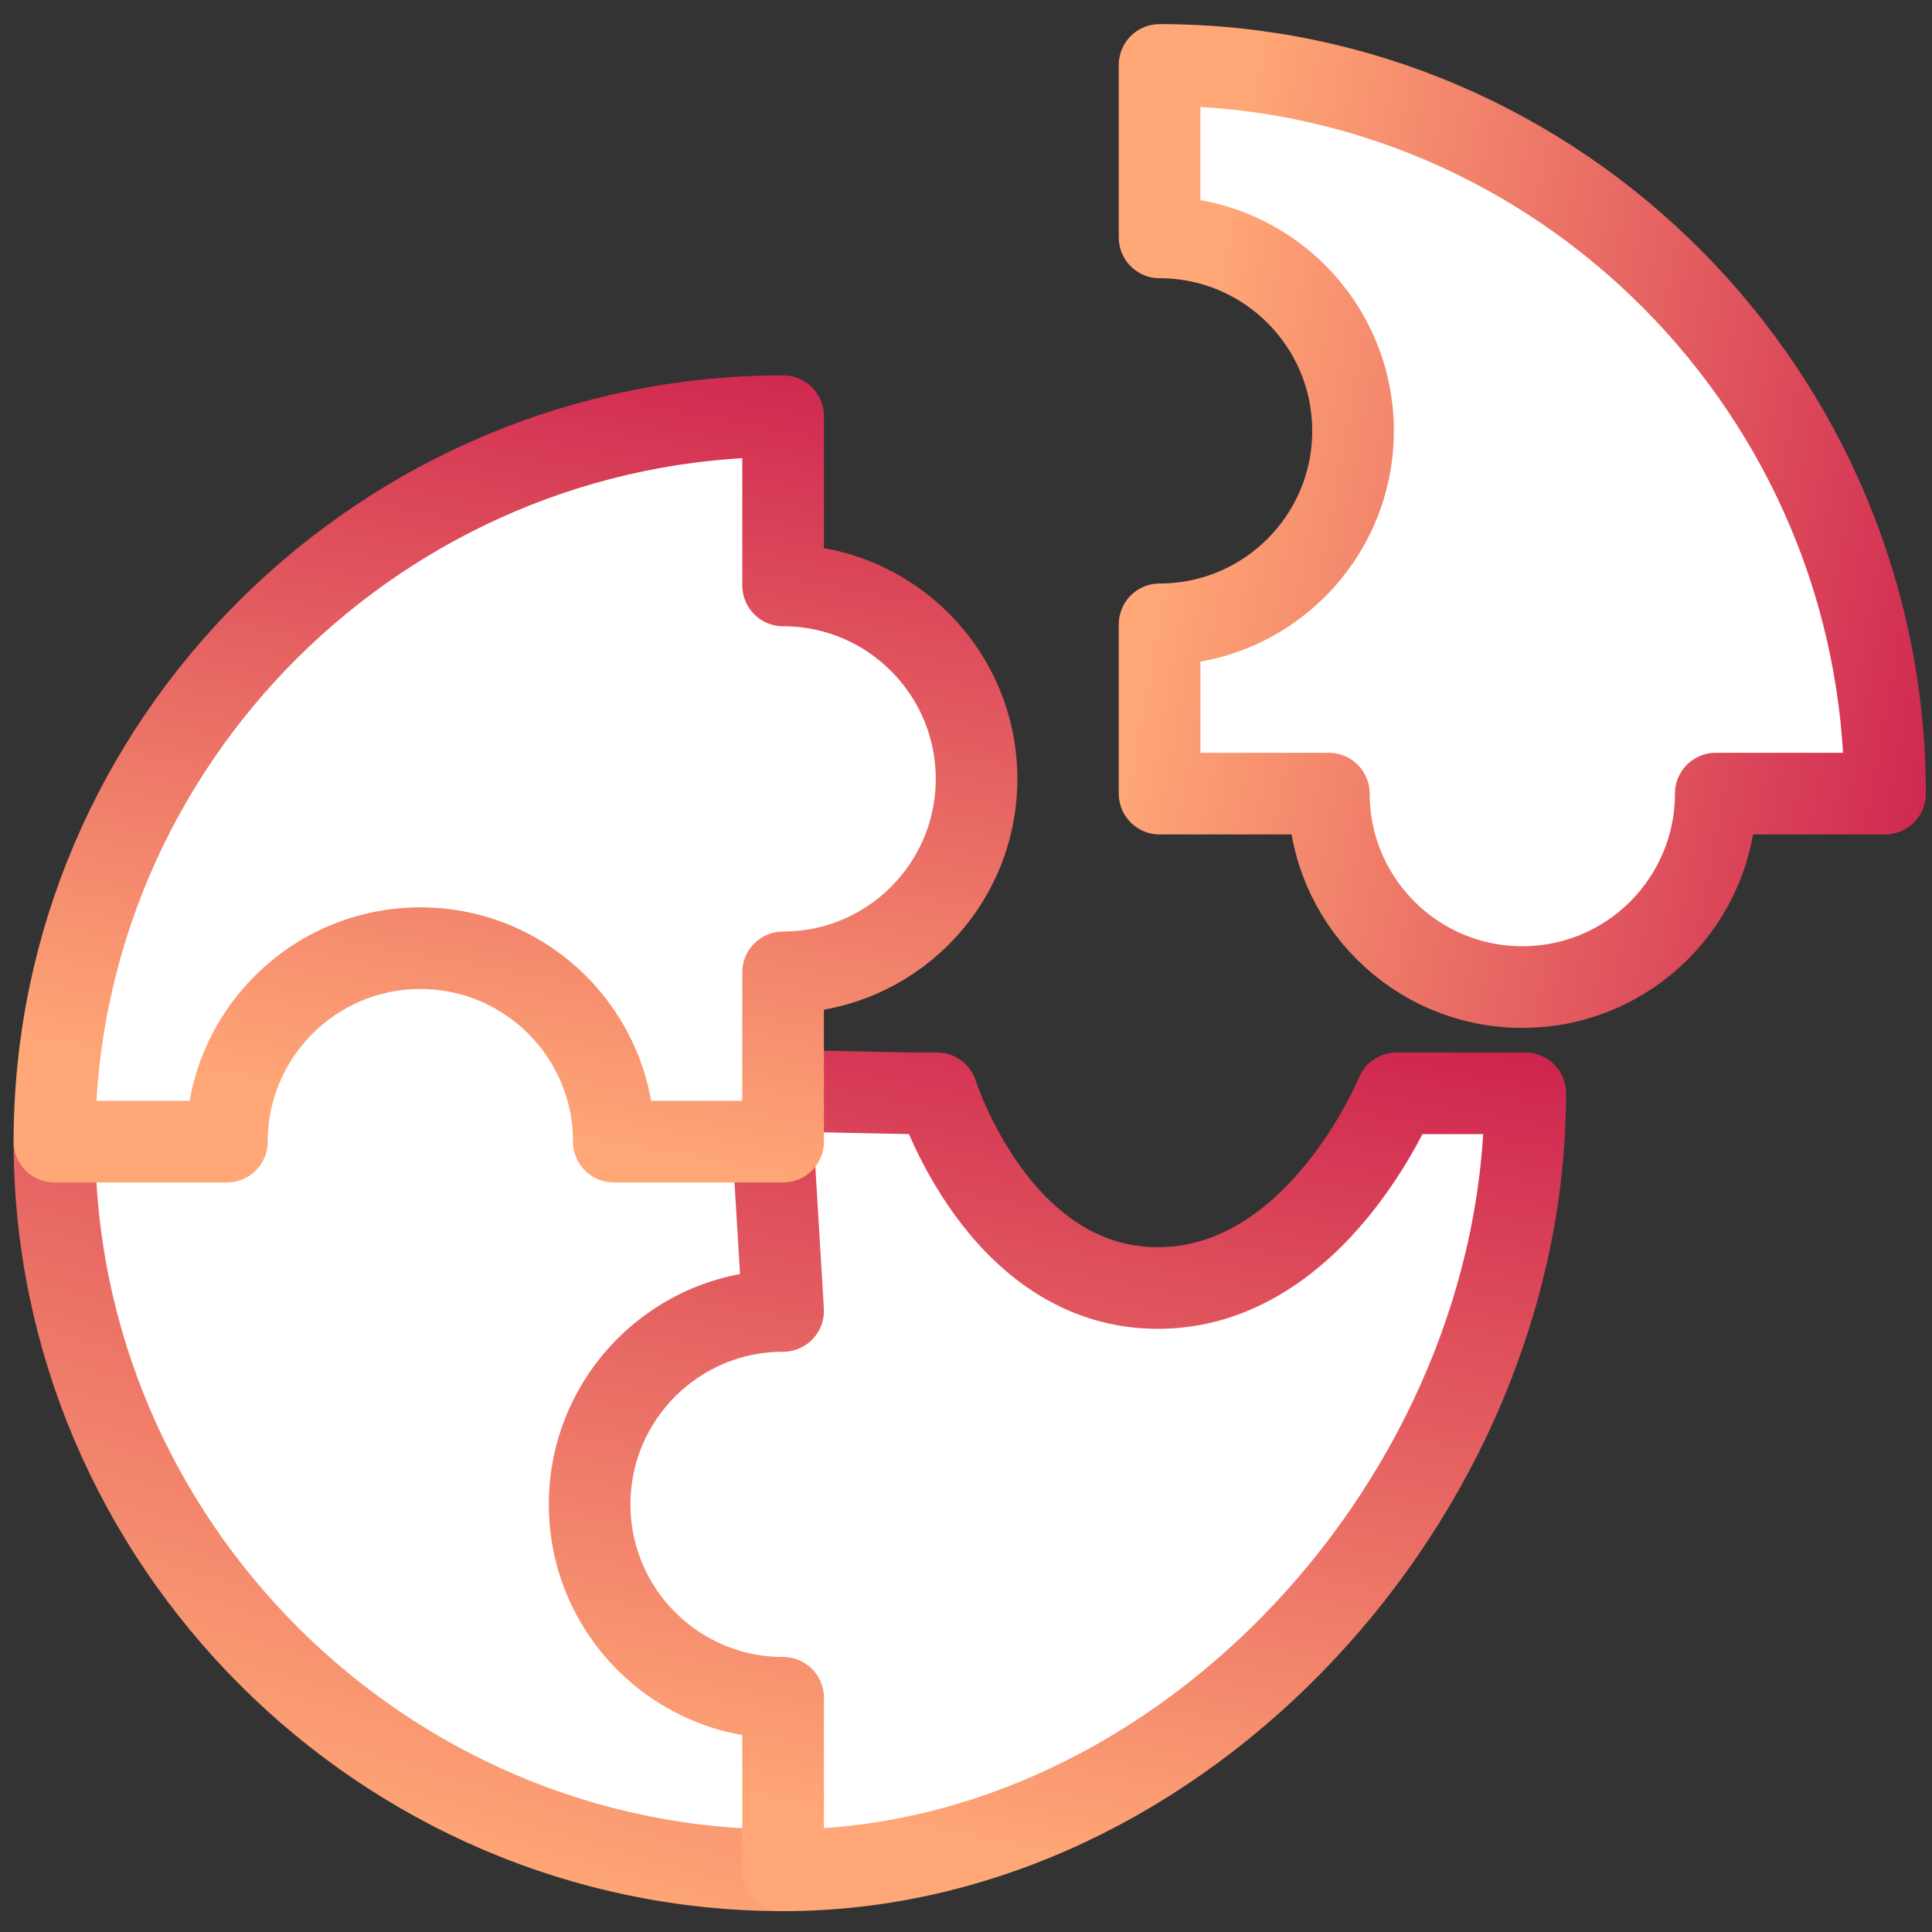 <svg width="71" height="71" viewBox="0 0 71 71" fill="none" xmlns="http://www.w3.org/2000/svg">
<rect x="0" y="0" width="71" height="71" fill="#333333" stroke="none"/>
<g id="Group 58 Copy">
<path id="Path" d="M28.779 68.733L30.556 64.592V44.275L28.779 41.955L26.477 33.068H5.767L2 41.955C2 56.656 14.077 68.733 28.779 68.733Z" fill="white" stroke="url(#paint0_linear)" stroke-width="3" stroke-linejoin="round"/>
<path id="Path_2" d="M28.292 40.074L28.779 48.175C24.852 48.175 21.669 51.358 21.669 55.285C21.669 59.211 24.852 62.394 28.779 62.394V68.734C43.48 68.734 56.052 54.879 56.052 40.178H52.127H51.325C51.325 40.178 48.411 47.334 42.548 47.334C36.685 47.334 34.432 40.178 34.432 40.178H33.493L28.292 40.074Z" fill="white" stroke="url(#paint1_linear)" stroke-width="3" stroke-linejoin="round"/>
<path id="Path_3" d="M28.779 21.515V15.294C14.077 15.294 2 27.253 2 41.955H8.339C8.339 38.028 11.522 34.845 15.449 34.845C19.375 34.845 22.558 38.028 22.558 41.955H28.779V35.734C32.705 35.734 35.888 32.551 35.888 28.625C35.888 24.698 32.705 21.515 28.779 21.515Z" fill="white" stroke="url(#paint2_linear)" stroke-width="3" stroke-linejoin="round"/>
<path id="Path Copy 5" d="M63.053 29.165H69.274C69.274 14.464 57.315 2.386 42.614 2.386V8.725C46.54 8.725 49.723 11.908 49.723 15.835C49.723 19.761 46.54 22.944 42.614 22.944V29.165H48.835C48.835 33.091 52.018 36.274 55.944 36.274C59.87 36.274 63.053 33.091 63.053 29.165Z" fill="white" stroke="url(#paint3_linear)" stroke-width="3" stroke-linejoin="round"/>
</g>
<defs>
<linearGradient id="paint0_linear" x1="5.033" y1="3.627" x2="-11.357" y2="60.373" gradientUnits="userSpaceOnUse">
<stop stop-color="#FFA776"/>
<stop offset="0.33" stop-color="#CE244F"/>
<stop offset="1" stop-color="#FFA776"/>
</linearGradient>
<linearGradient id="paint1_linear" x1="25.321" y1="16.417" x2="16.139" y2="64.049" gradientUnits="userSpaceOnUse">
<stop stop-color="#FFA776"/>
<stop offset="0.33" stop-color="#CE244F"/>
<stop offset="1" stop-color="#FFA776"/>
</linearGradient>
<linearGradient id="paint2_linear" x1="5.599" y1="-6.713" x2="-2.494" y2="37.771" gradientUnits="userSpaceOnUse">
<stop stop-color="#FFA776"/>
<stop offset="0.33" stop-color="#CE244F"/>
<stop offset="1" stop-color="#FFA776"/>
</linearGradient>
<linearGradient id="paint3_linear" x1="91.281" y1="5.985" x2="46.797" y2="-2.108" gradientUnits="userSpaceOnUse">
<stop stop-color="#FFA776"/>
<stop offset="0.33" stop-color="#CE244F"/>
<stop offset="1" stop-color="#FFA776"/>
</linearGradient>
</defs>
</svg>
